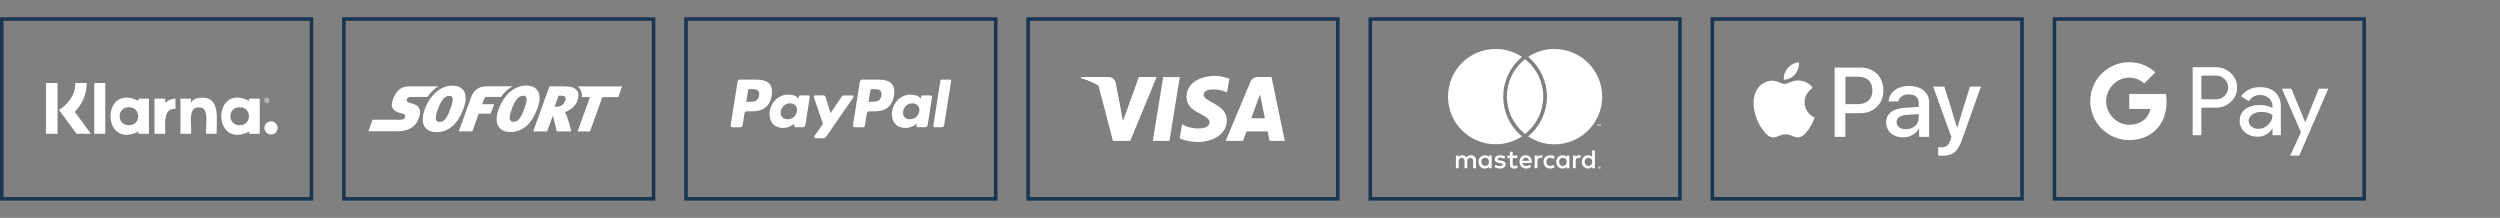 <svg viewBox="0 0 436 38" height="38" width="436" xmlns="http://www.w3.org/2000/svg" id="a"><rect x="0" y="0" width="436" height="38" fill="#808080" stroke="none"/><rect stroke-width=".62" stroke-miterlimit="10" stroke="#1a3550" fill="none" height="31.36" width="54.01" y="3.32" x="179.3"></rect><polygon fill="#fff" points="203.95 24.57 201.05 24.57 202.86 13.44 205.76 13.44 203.95 24.57"></polygon><path fill="#fff" d="m198.61,13.44l-2.76,7.66-.33-1.65h0s-.98-5.01-.98-5.01c0,0-.12-1-1.38-1h-4.57l-.05.19s1.4.29,3.03,1.27l2.52,9.67h3.02l4.61-11.14h-3.12Z"></path><path fill="#fff" d="m221.41,24.57h2.66l-2.32-11.14h-2.33c-1.08,0-1.34.83-1.34.83l-4.32,10.31h3.02l.6-1.65h3.69l.34,1.65Zm-3.19-3.94l1.52-4.17.86,4.17h-2.38Z"></path><path fill="#fff" d="m213.99,16.11l.41-2.39s-1.28-.49-2.61-.49c-1.44,0-4.86.63-4.86,3.69,0,2.88,4.01,2.91,4.01,4.42s-3.6,1.24-4.78.29l-.43,2.5s1.29.63,3.27.63,4.96-1.02,4.96-3.81-4.05-3.16-4.05-4.42,2.82-1.1,4.06-.41Z"></path><path fill="#fff" d="m195.52,19.45l-.98-5.01s-.12-1-1.38-1h-4.57l-.05.19s2.2.46,4.3,2.16c2.01,1.63,2.67,3.66,2.67,3.66Z"></path><rect stroke-width=".62" stroke-miterlimit="10" stroke="#1a3550" fill="none" height="31.36" width="54.01" y="3.32" x="238.97"></rect><path fill="#fff" d="m257.42,29.34v-1.39c0-.52-.33-.87-.87-.88-.28,0-.57.08-.78.39-.15-.24-.39-.39-.73-.39-.24,0-.47.07-.65.33v-.27h-.48v2.21h.48v-1.22c0-.38.21-.59.54-.59s.48.21.48.58v1.23h.48v-1.22c0-.38.22-.59.54-.59s.48.21.48.58v1.23h.48Zm7.18-2.21h-.79v-.67h-.48v.67h-.45v.44h.45v1.01c0,.51.2.82.77.82.21,0,.45-.06.6-.17l-.14-.41c-.14.08-.3.12-.42.12-.24,0-.32-.15-.32-.37v-1h.79v-.44Zm4.1-.06c-.28,0-.46.13-.58.32v-.27h-.48v2.21h.48v-1.24c0-.36.16-.57.47-.57.1,0,.2.01.3.06l.15-.45c-.11-.04-.24-.06-.34-.06h0Zm-6.19.23c-.23-.15-.55-.23-.9-.23-.56,0-.92.27-.92.71,0,.36.27.58.76.65l.23.03c.26.04.39.11.39.23,0,.17-.18.27-.5.27s-.57-.11-.73-.23l-.23.37c.26.19.6.29.96.29.64,0,1.01-.3,1.01-.72,0-.39-.29-.59-.77-.66l-.23-.03c-.21-.03-.37-.07-.37-.22,0-.16.16-.26.42-.26.28,0,.55.11.69.19l.21-.39Zm12.87-.23c-.28,0-.46.13-.58.32v-.27h-.48v2.21h.48v-1.24c0-.36.16-.57.47-.57.1,0,.2.01.3.06l.15-.45c-.11-.04-.24-.06-.34-.06h0Zm-6.19,1.16c0,.67.47,1.16,1.18,1.16.33,0,.55-.07.79-.26l-.23-.39c-.18.13-.37.2-.58.2-.38,0-.66-.28-.66-.71s.28-.7.66-.71c.21,0,.4.07.58.2l.23-.39c-.24-.19-.46-.26-.79-.26-.71,0-1.18.49-1.18,1.16h0Zm4.5,0v-1.1h-.48v.27c-.15-.2-.38-.32-.7-.32-.62,0-1.1.48-1.1,1.16s.48,1.16,1.1,1.16c.31,0,.54-.12.7-.32v.27h.48v-1.1Zm-1.79,0c0-.39.25-.71.67-.71s.66.3.66.71-.27.71-.66.71-.67-.32-.67-.71h0Zm-5.8-1.16c-.65,0-1.1.47-1.1,1.16s.47,1.16,1.13,1.16c.33,0,.64-.08.91-.31l-.24-.36c-.18.15-.42.23-.64.23-.31,0-.59-.14-.66-.54h1.64c0-.06,0-.12,0-.18,0-.69-.43-1.16-1.05-1.16h0Zm0,.43c.31,0,.51.19.56.54h-1.15c.05-.32.24-.54.59-.54h0Zm12.05.73v-1.99h-.48v1.15c-.15-.2-.38-.32-.7-.32-.62,0-1.1.48-1.1,1.16s.48,1.16,1.1,1.16c.31,0,.54-.12.7-.32v.27h.48v-1.1Zm-1.79,0c0-.39.25-.71.67-.71s.66.3.66.71-.27.71-.66.71-.67-.32-.67-.71h0Zm-16.22,0v-1.1h-.48v.27c-.15-.2-.38-.32-.7-.32-.62,0-1.1.48-1.1,1.16s.48,1.16,1.1,1.16c.31,0,.54-.12.7-.32v.27h.48v-1.1Zm-1.79,0c0-.39.25-.71.67-.71s.66.3.66.71-.27.71-.66.71-.67-.32-.67-.71Zm20.59.78s.06,0,.09.02c.03.01.05.03.07.05.02.02.04.04.05.07s.02.06.02.09,0,.06-.02.08c-.01.03-.03.05-.05.07-.02.02-.04.04-.07.05-.03.01-.06.02-.09.02s-.06,0-.09-.02c-.03-.01-.05-.03-.07-.05-.02-.02-.04-.04-.05-.07-.01-.03-.02-.05-.02-.08s0-.06.02-.09c.01-.03.03-.05.05-.07.02-.02.04-.04.07-.05.03-.01.06-.02.09-.02Zm0,.39s.05,0,.07-.01c.02,0,.04-.02.05-.04.02-.02.03-.03.04-.05,0-.02.01-.04.01-.07s0-.05-.01-.07c0-.02-.02-.04-.04-.05-.02-.02-.03-.03-.05-.04s-.04-.01-.07-.01-.05,0-.07.01c-.02,0-.04.02-.05.04-.02.02-.03.03-.04.05,0,.02-.01.04-.01.07s0,.05.01.07c0,.02.02.04.04.05.02.02.03.03.05.04.02,0,.04.01.07.01Zm.01-.27s.05,0,.06.02c.01.01.02.03.02.05,0,.02,0,.03-.02.04-.01.01-.03.02-.05.02l.07.08h-.05l-.06-.08h-.02v.08h-.04v-.2h.09Zm-.05.04v.05h.05s.02,0,.03,0c0,0,.01-.01.01-.02s0-.02-.01-.02c0,0-.02,0-.03,0h-.05Zm-.26-7.18v-.27h.11v-.05h-.27v.05h.11v.27h.06Zm.53,0v-.32h-.08l-.1.22-.1-.22h-.08v.32h.06v-.24l.09.21h.06l.09-.21v.24h.06Zm-13.93,1.61c.06.06.13.11.2.17-1.32.88-2.9,1.39-4.6,1.39-4.59,0-8.31-3.72-8.31-8.31s3.72-8.31,8.31-8.31c1.7,0,3.28.51,4.6,1.39-.07.06-.14.11-.2.17-1.96,1.7-3.08,4.17-3.08,6.76s1.12,5.05,3.08,6.76Zm5.87-15.07c-1.7,0-3.28.51-4.6,1.39.07.06.14.11.2.17,1.96,1.7,3.08,4.17,3.08,6.76s-1.12,5.05-3.08,6.76c-.07.06-.13.11-.2.17,1.32.88,2.9,1.39,4.6,1.39,4.59,0,8.31-3.72,8.31-8.31s-3.72-8.31-8.31-8.31Zm-5.14,1.78c-.11.08-.21.17-.31.26-1.75,1.52-2.86,3.77-2.86,6.27s1.11,4.75,2.86,6.27c.1.09.21.18.31.26.11-.08.21-.17.31-.26,1.75-1.52,2.86-3.77,2.86-6.27s-1.11-4.75-2.86-6.27c-.1-.09-.21-.18-.31-.26"></path><rect stroke-width=".62" stroke-miterlimit="10" stroke="#1a3550" fill="none" height="31.36" width="54.01" y="3.32" x=".31"></rect><path fill="#fff" d="m15.12,14.48h-1.99c.05,2.01-1.2,3.65-2.84,4.69l3.05,4.16h2.51l-2.81-3.83c1.33-1.32,2.08-3.1,2.08-5.02Zm-7.11,0h2.03v8.85h-2.03v-8.85Zm8.43,0h1.92v8.85h-1.92v-8.85Zm18.74,2.56c-.73,0-1.43.22-1.89.86v-.69h-1.82v6.12h1.85c.18-1.16-.71-4.78,1.37-4.59,2.01-.16,1.06,3.5,1.27,4.6h1.83c-.1-2.1.81-6.46-2.61-6.3h0Zm-11.03.17v.39c-6.5-3.29-6.5,8.62,0,5.34v.39h1.83v-6.12h-1.83Zm-1.67,4.63c-2.15.03-2.15-3.17,0-3.14,2.15-.03,2.15,3.17,0,3.14Zm6.33-3.84v-.79h-1.87v6.12h1.88c.02-1.4-.47-4.53,1.78-4.34v-1.78c-.74,0-1.43.32-1.79.79Zm14.66-.79v.39c-6.5-3.29-6.5,8.62,0,5.34v.39h1.83v-6.12h-1.83Zm-1.67,4.63c-2.15.03-2.15-3.17,0-3.14,2.15-.03,2.16,3.17,0,3.14Zm4.92-4.45c0-.17-.21-.14-.33-.14v.46h.08v-.17h.09l.07.17h.09l-.08-.19c.05-.03.08-.07.08-.13Zm-.16.07h-.09v-.14c.12-.05.27.11.09.14Z"></path><path fill="#fff" d="m46.54,17.05c-.24,0-.44.2-.44.44,0,.24.2.44.44.44s.44-.2.44-.44-.2-.44-.44-.44h0Zm0,.79c-.2,0-.35-.16-.35-.36s.16-.36.35-.36.35.16.35.36-.16.36-.35.36Zm.72,3.32c-.63,0-1.15.52-1.15,1.15s.52,1.15,1.15,1.15,1.15-.52,1.15-1.15-.52-1.15-1.15-1.15Z"></path><rect stroke-width=".62" stroke-miterlimit="10" stroke="#1a3550" fill="none" height="31.36" width="54.01" y="3.32" x="119.64"></rect><path fill="#fff" d="m132.38,16.68c-.16,1.07-.98,1.07-1.78,1.07h-.45l.32-2c.02-.12.12-.21.25-.21h.21c.54,0,1.05,0,1.31.31.16.18.21.46.15.83Zm-.35-2.8h-2.99c-.2,0-.38.15-.41.35l-1.21,7.67c-.02.15.09.29.25.29h1.43c.2,0,.38-.15.41-.35l.33-2.07c.03-.2.21-.35.41-.35h.95c1.97,0,3.11-.95,3.4-2.84.13-.83,0-1.48-.38-1.93-.43-.5-1.18-.76-2.18-.76Z"></path><path fill="#fff" d="m138.98,19.43c-.14.82-.79,1.37-1.62,1.37-.42,0-.75-.13-.96-.39-.21-.25-.29-.61-.22-1.01.13-.81.79-1.38,1.61-1.38.41,0,.74.14.96.39.22.26.3.62.24,1.01Zm2-2.79h-1.43c-.12,0-.23.09-.25.21l-.06.4-.1-.15c-.31-.45-1-.6-1.69-.6-1.58,0-2.93,1.2-3.2,2.88-.14.84.06,1.64.53,2.2.44.51,1.06.73,1.8.73,1.28,0,1.98-.82,1.98-.82l-.06.4c-.02.15.09.29.25.29h1.29c.21,0,.38-.15.41-.35l.77-4.9c.02-.15-.09-.29-.25-.29Z"></path><path fill="#fff" d="m148.6,16.64h-1.44c-.14,0-.27.07-.34.18l-1.99,2.92-.84-2.81c-.05-.18-.22-.3-.4-.3h-1.41c-.17,0-.29.17-.24.33l1.59,4.65-1.49,2.1c-.12.17,0,.39.2.39h1.44c.14,0,.26-.07.34-.18l4.79-6.91c.11-.17,0-.39-.2-.39Z"></path><path fill="#fff" d="m153.71,16.68c-.16,1.07-.98,1.07-1.78,1.07h-.45l.32-2c.02-.12.12-.21.25-.21h.21c.54,0,1.05,0,1.31.31.16.18.2.46.14.83Zm-.35-2.8h-2.99c-.2,0-.38.15-.41.35l-1.21,7.67c-.02.15.09.29.25.29h1.54c.14,0,.26-.1.29-.25l.34-2.17c.03-.2.21-.35.41-.35h.95c1.97,0,3.11-.95,3.4-2.84.13-.83,0-1.48-.38-1.93-.42-.5-1.18-.76-2.18-.76Z"></path><path fill="#fff" d="m160.31,19.43c-.14.82-.79,1.37-1.62,1.37-.42,0-.75-.13-.96-.39-.21-.25-.29-.61-.22-1.01.13-.81.79-1.38,1.61-1.38.41,0,.74.14.96.39.22.26.31.62.24,1.01Zm2-2.79h-1.43c-.12,0-.23.09-.25.21l-.06.4-.1-.15c-.31-.45-1-.6-1.69-.6-1.58,0-2.93,1.2-3.2,2.88-.14.84.06,1.64.53,2.2.44.51,1.06.73,1.8.73,1.28,0,1.98-.82,1.98-.82l-.06.4c-.02.15.09.29.25.29h1.29c.2,0,.38-.15.41-.35l.77-4.9c.02-.15-.09-.29-.25-.29Z"></path><path fill="#fff" d="m164,14.09l-1.23,7.81c-.02.15.09.29.25.29h1.23c.21,0,.38-.15.41-.35l1.21-7.67c.02-.15-.09-.29-.25-.29h-1.38c-.12,0-.23.09-.25.21Z"></path><rect stroke-width=".62" stroke-miterlimit="10" stroke="#1a3550" fill="none" height="31.36" width="54.01" y="3.32" x="59.97"></rect><path fill="#fff" d="m98.55,17.57c-.23.63-.65,1.02-1.43,1.02h-.41s.7-1.9.7-1.9h.4c.73,0,1,.21.75.88m2.09-1.74c-.35-.52-1.08-.77-2.21-.77h-2.62l-2.83,7.86h2.41l1.03-2.77c.05.11.66,2.77.66,2.77h2.53s-.46-1.95-.8-2.74c-.09-.2-.18-.43-.3-.62.71-.27,1.75-.84,2.18-2.01.26-.72.25-1.3-.04-1.72m-24.17-.78h-4.46c-.7,0-1.39,0-2,.31-.61.31-1.15.94-1.57,2.2-.09.27-.14.5-.14.7,0,.2.03.37.1.52.09.18.25.35.43.5.19.14.42.26.66.34,0,0,.14.04.29.08.15.04.3.09.45.13.07.02.14.05.21.09.07.04.13.09.17.17.02.05.04.11.04.16,0,.06,0,.12-.03.19-.06.17-.14.28-.31.35-.16.07-.41.09-.77.09h-4.59l-.73,2.01h4.91c.46,0,1.31,0,2.12-.35.81-.35,1.59-1.05,1.92-2.44.12-.52.09-.95-.12-1.29-.2-.34-.57-.58-1.11-.73,0,0-.12-.04-.26-.08-.14-.04-.3-.09-.39-.11-.14-.04-.24-.12-.31-.22-.06-.1-.08-.23-.05-.35.04-.13.13-.24.25-.31.13-.07.3-.11.5-.11h2.86s.04-.06.06-.09c.52-.75,1.15-1.35,1.84-1.77" id="b"></path><path fill="#fff" d="m78.56,18.95c-.67,1.84-1.15,2.31-1.88,2.31h0c-.71,0-.96-.45-.29-2.29.5-1.37,1.14-2.25,1.91-2.25h0c.74,0,.91.43.26,2.23m2.29-3.16c-.39-.56-1.05-.85-1.98-.85-.61,0-1.19.14-1.74.4-.79.38-1.5,1-2.09,1.84-.38.54-.7,1.17-.96,1.87-.48,1.32-.47,2.4.02,3.11.28.4.85.88,2.03.88h0c2.14,0,3.73-1.41,4.74-4.2.27-.74.62-2.12-.02-3.05m8.54-.74h-4.55c-1.27,0-2.22.65-2.66,1.86l-2.16,5.99h2.36l1.11-3.08h2.09s.59-1.65.59-1.65h-2.08s.34-.96.34-.96c.07-.17.24-.31.48-.31.14,0,1.67,0,2.46,0,.02-.03.04-.06.06-.09.52-.75,1.26-1.35,1.95-1.77m2.07,3.89c-.67,1.84-1.15,2.31-1.88,2.31h0c-.71,0-.96-.45-.29-2.29.5-1.37,1.14-2.25,1.91-2.25h0c.74,0,.91.43.26,2.23m2.29-3.16c-.39-.56-1.05-.85-1.98-.85-.61,0-1.19.14-1.74.4-.79.38-1.5,1-2.09,1.84-.38.54-.7,1.17-.96,1.87-.48,1.32-.47,2.4.02,3.11.28.4.85.88,2.03.88h0c2.14,0,3.73-1.41,4.74-4.2.27-.74.62-2.12-.02-3.05" id="c"></path><path fill="#fff" d="m100.75,15.07c.15.12.28.26.39.42.28.41.39.89.32,1.45h1.43l-2.16,5.99h2.16l2.16-5.99h2.77l.67-1.87h-7.75Z" id="d"></path><rect stroke-width=".62" stroke-miterlimit="10" stroke="#1a3550" fill="none" height="31.36" width="54.01" y="3.32" x="298.63"></rect><path fill="#fff" d="m313.05,12.96c-.46.55-1.21.98-1.95.92-.09-.74.27-1.53.7-2.02.46-.57,1.28-.97,1.94-1,.08.77-.22,1.53-.68,2.1m.67,1.07c-1.08-.06-2,.61-2.51.61s-1.3-.58-2.15-.57c-1.11.02-2.14.64-2.7,1.64-1.16,2-.3,4.96.82,6.59.55.81,1.21,1.69,2.08,1.66.82-.03,1.15-.53,2.14-.53s1.29.53,2.15.52c.9-.02,1.46-.81,2.01-1.61.63-.91.88-1.81.9-1.85-.02-.02-1.74-.67-1.75-2.66-.02-1.66,1.36-2.45,1.42-2.49-.77-1.15-1.98-1.27-2.4-1.3m6.22-2.25v12.08h1.87v-4.13h2.6c2.37,0,4.04-1.63,4.04-3.98s-1.63-3.97-3.97-3.97h-4.53Zm1.87,1.58h2.16c1.63,0,2.56.87,2.56,2.39s-.93,2.4-2.56,2.4h-2.15v-4.8Zm10.06,10.59c1.18,0,2.27-.6,2.77-1.54h.04v1.45h1.74v-6.01c0-1.74-1.39-2.87-3.54-2.87-1.99,0-3.46,1.14-3.52,2.7h1.69c.14-.74.83-1.23,1.77-1.23,1.15,0,1.79.53,1.79,1.52v.67l-2.34.14c-2.18.13-3.35,1.02-3.35,2.57s1.22,2.6,2.96,2.6Zm.5-1.43c-1,0-1.63-.48-1.63-1.22s.61-1.2,1.78-1.27l2.08-.13v.68c0,1.13-.96,1.94-2.23,1.94Zm6.35,4.63c1.83,0,2.69-.7,3.44-2.81l3.29-9.24h-1.91l-2.21,7.14h-.04l-2.21-7.14h-1.96l3.18,8.79-.17.53c-.29.91-.75,1.26-1.58,1.26-.15,0-.43-.02-.55-.03v1.45c.11.03.57.05.71.05Z"></path><rect stroke-width=".62" stroke-miterlimit="10" stroke="#1a3550" fill="none" height="31.36" width="54.01" y="3.32" x="358.3"></rect><path fill="#fff" d="m386.44,11.72h-4.04v11.86h1.52v-4.8h0s2.52,0,2.52,0c1.03,0,1.9-.33,2.61-1.01.73-.67,1.1-1.51,1.1-2.52s-.37-1.82-1.1-2.5c-.71-.68-1.59-1.02-2.61-1.02Zm1.54,4.98c-.4.4-.9.61-1.51.61h-2.55v-4.13h2.55c.61,0,1.11.21,1.51.63.4.4.61.89.61,1.44s-.21,1.05-.61,1.45Z"></path><path fill="#fff" d="m394.13,15.2c-1.44,0-2.54.53-3.28,1.6l1.34.84c.49-.72,1.17-1.08,2.02-1.08.56,0,1.06.18,1.48.56.42.37.63.82.63,1.35v.35c-.58-.33-1.33-.5-2.23-.5-1.06,0-1.9.25-2.54.75-.63.49-.95,1.16-.95,2,0,.79.3,1.45.9,1.98s1.35.79,2.25.79c1.05,0,1.89-.46,2.52-1.39h.06v1.13h1.45v-5c0-1.05-.33-1.87-.98-2.48-.65-.6-1.54-.9-2.67-.9Zm1.44,6.56c-.5.48-1.07.71-1.71.71-.45,0-.85-.13-1.18-.4-.34-.26-.51-.6-.51-.99,0-.44.21-.81.63-1.12.41-.29.93-.44,1.55-.44.85,0,1.51.19,1.98.56,0,.64-.25,1.2-.75,1.67Z"></path><polygon fill="#fff" points="404.4 15.46 402.05 21.29 402.02 21.29 399.6 15.46 397.95 15.46 401.29 23.06 399.41 27.14 400.98 27.14 406.06 15.46 404.4 15.46"></polygon><path fill="#fff" d="m377.73,16.38h-6.39v2.62h3.68c-.15.87-.63,1.62-1.37,2.11h0c-.61.41-1.39.65-2.31.65-1.77,0-3.28-1.2-3.82-2.81h0c-.14-.41-.21-.85-.21-1.3s.08-.89.21-1.3c.54-1.61,2.04-2.81,3.82-2.81,1,0,1.9.35,2.61,1.02l1.94-1.94c-1.18-1.1-2.72-1.77-4.55-1.77-2.66,0-4.96,1.52-6.08,3.74-.46.92-.72,1.95-.72,3.05s.26,2.13.72,3.05h0c1.12,2.22,3.42,3.74,6.08,3.74,1.84,0,3.38-.6,4.5-1.64h0s0,0,0,0c0,0,0,0,0,0h0c1.28-1.18,2.01-2.93,2.01-5,0-.5-.04-.97-.13-1.43Z"></path></svg>